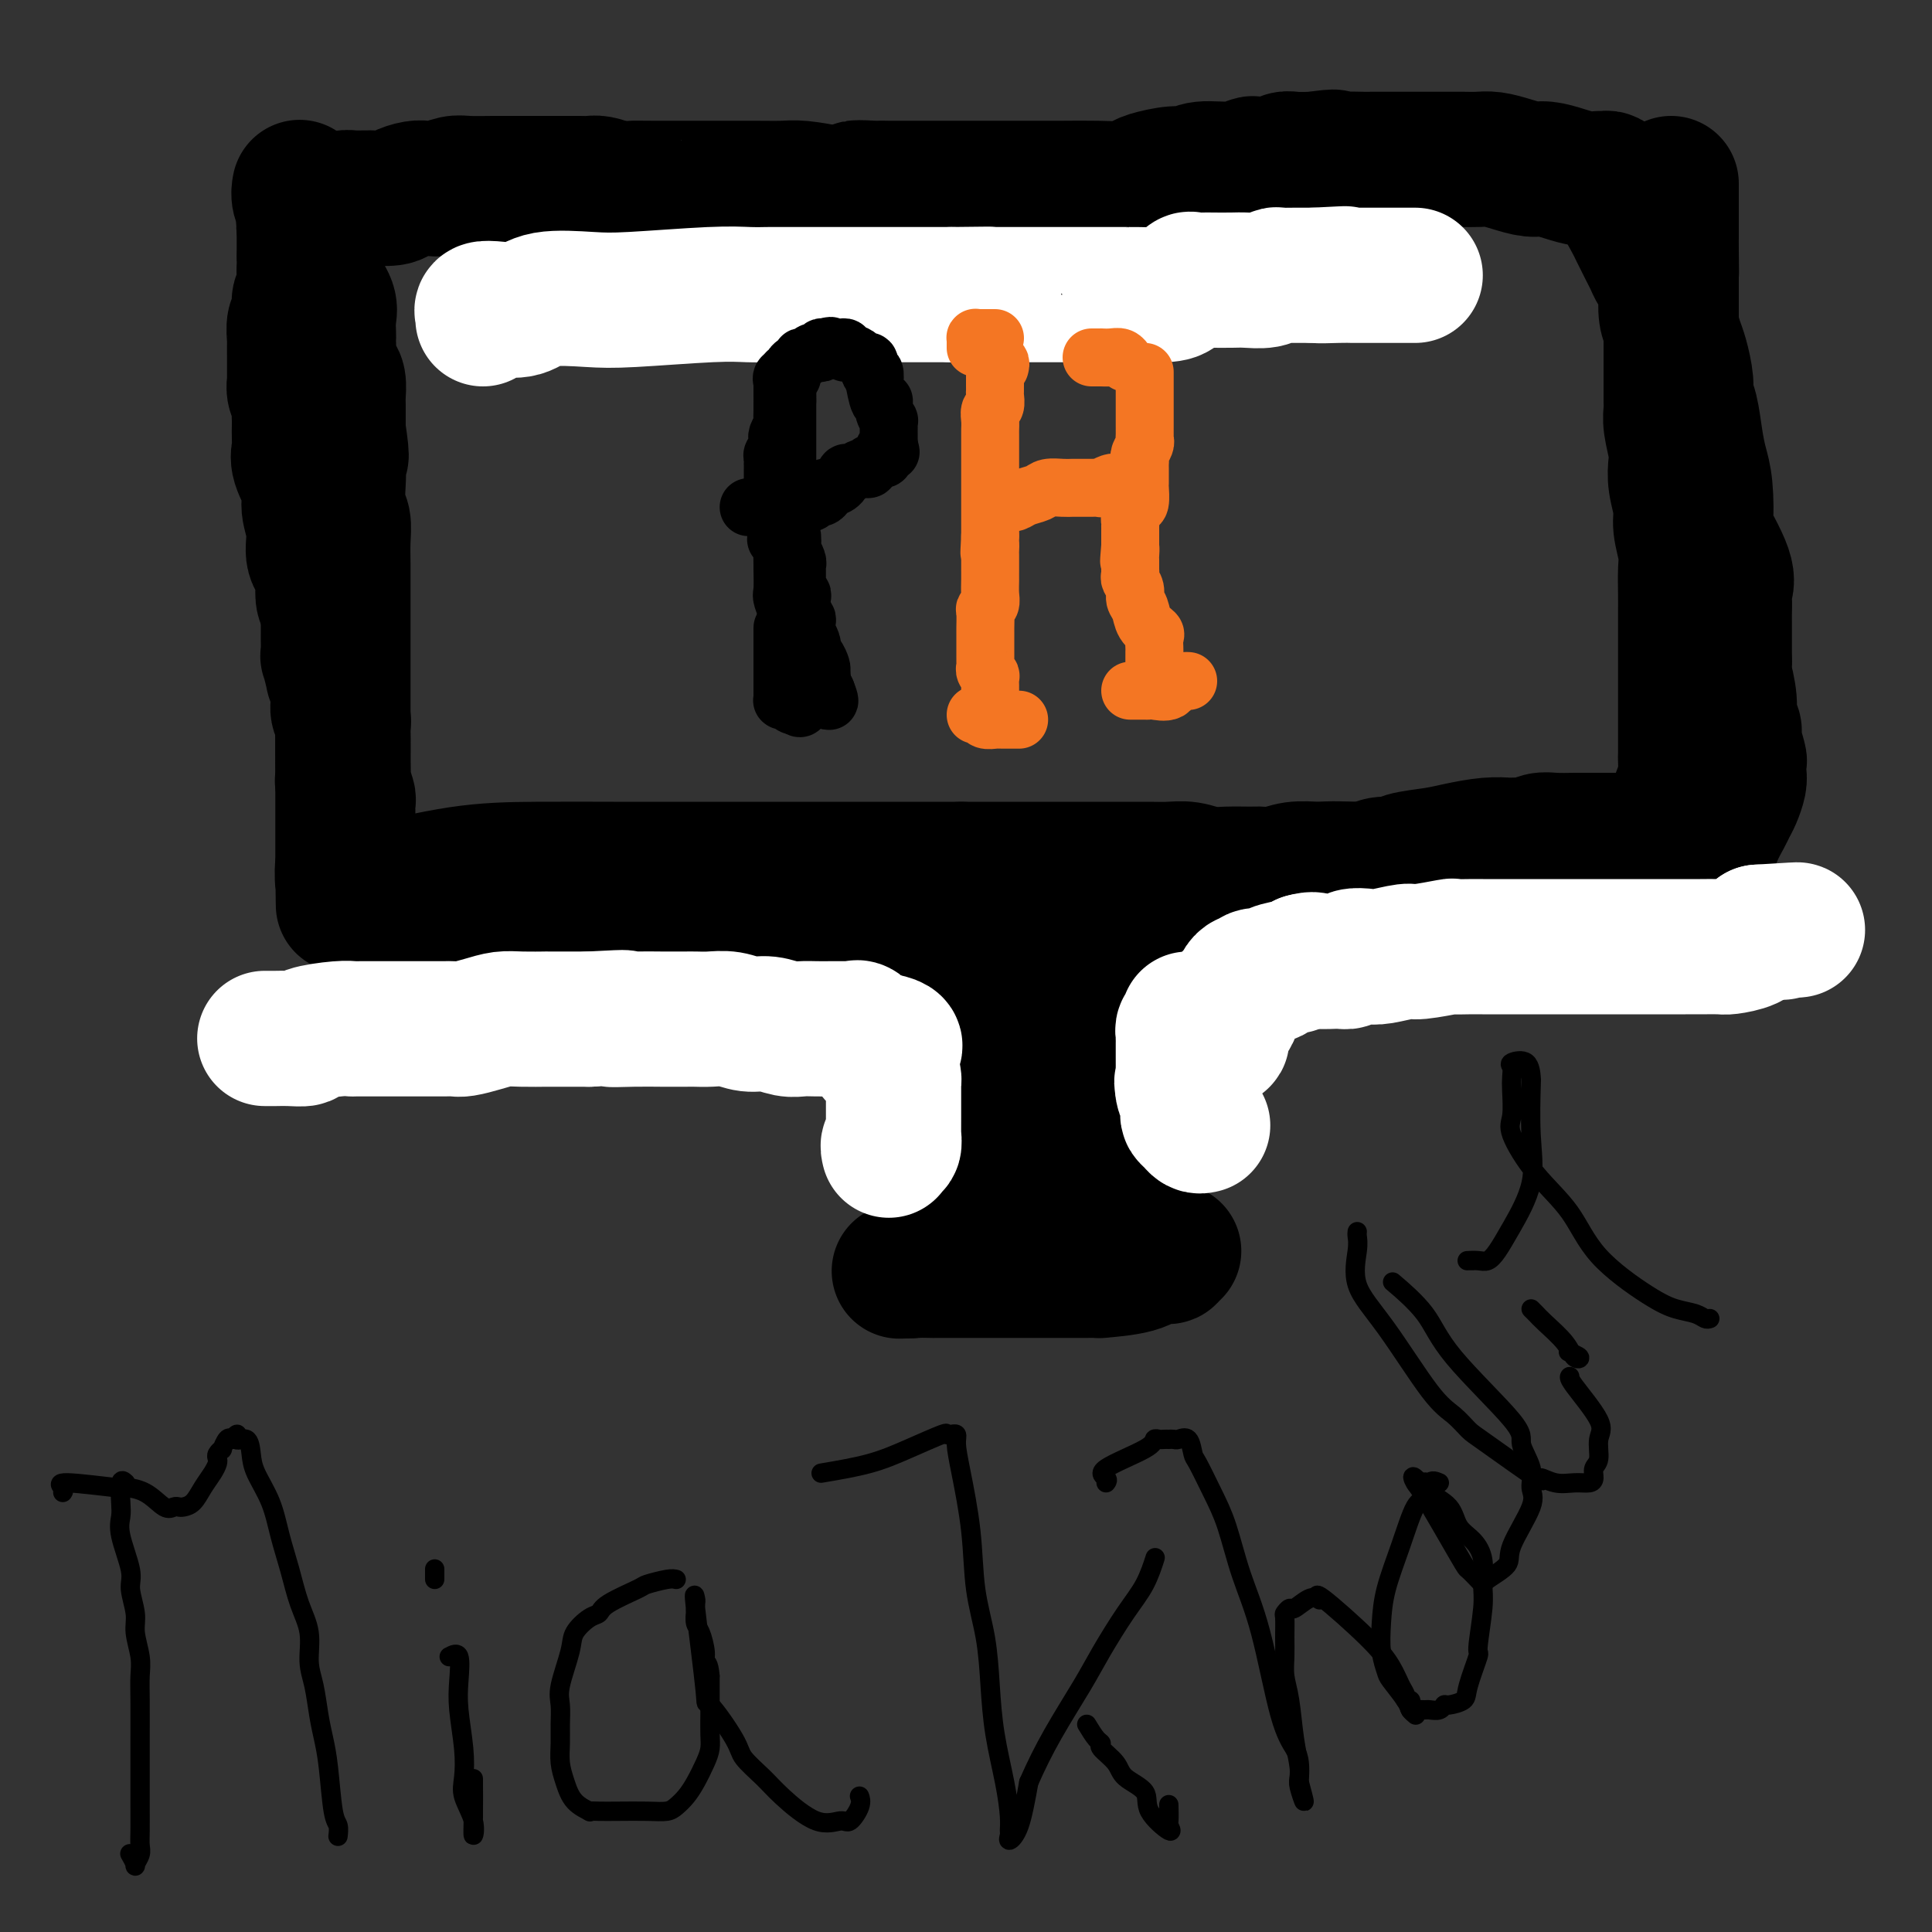 <svg viewBox='0 0 400 400' version='1.1' xmlns='http://www.w3.org/2000/svg' xmlns:xlink='http://www.w3.org/1999/xlink'><rect x="0" y="0" width="400" height="400" fill="#333333" stroke="none"/><g fill='none' stroke='#000000' stroke-width='28' stroke-linecap='round' stroke-linejoin='round'><path d='M62,39c0.030,-0.168 0.059,-0.336 0,0c-0.059,0.336 -0.208,1.175 0,2c0.208,0.825 0.773,1.637 1,2c0.227,0.363 0.117,0.276 0,1c-0.117,0.724 -0.240,2.258 0,3c0.240,0.742 0.842,0.691 1,1c0.158,0.309 -0.130,0.977 0,2c0.130,1.023 0.676,2.400 1,4c0.324,1.600 0.427,3.423 1,5c0.573,1.577 1.618,2.908 2,4c0.382,1.092 0.103,1.946 0,3c-0.103,1.054 -0.028,2.308 0,3c0.028,0.692 0.010,0.822 0,1c-0.010,0.178 -0.013,0.403 0,1c0.013,0.597 0.042,1.568 0,2c-0.042,0.432 -0.155,0.327 0,1c0.155,0.673 0.577,2.123 1,3c0.423,0.877 0.845,1.180 1,2c0.155,0.820 0.041,2.158 0,3c-0.041,0.842 -0.011,1.188 0,2c0.011,0.812 0.003,2.089 0,3c-0.003,0.911 -0.002,1.455 0,2'/><path d='M70,89c1.239,8.505 0.336,4.767 0,4c-0.336,-0.767 -0.104,1.438 0,3c0.104,1.562 0.080,2.483 0,4c-0.080,1.517 -0.218,3.631 0,5c0.218,1.369 0.790,1.995 1,3c0.210,1.005 0.056,2.391 0,4c-0.056,1.609 -0.015,3.440 0,5c0.015,1.560 0.004,2.848 0,4c-0.004,1.152 -0.001,2.169 0,4c0.001,1.831 0.000,4.478 0,6c-0.000,1.522 -0.000,1.920 0,3c0.000,1.080 0.000,2.843 0,4c-0.000,1.157 -0.000,1.707 0,3c0.000,1.293 0.000,3.329 0,5c-0.000,1.671 -0.000,2.976 0,4c0.000,1.024 0.000,1.767 0,3c-0.000,1.233 -0.000,2.956 0,4c0.000,1.044 0.000,1.407 0,2c-0.000,0.593 -0.000,1.415 0,2c0.000,0.585 0.000,0.933 0,1c-0.000,0.067 -0.000,-0.147 0,0c0.000,0.147 0.000,0.656 0,1c-0.000,0.344 -0.000,0.523 0,1c0.000,0.477 0.000,1.253 0,2c-0.000,0.747 -0.000,1.465 0,2c0.000,0.535 0.000,0.886 0,2c-0.000,1.114 -0.000,2.992 0,4c0.000,1.008 0.000,1.145 0,2c-0.000,0.855 0.000,2.427 0,4'/><path d='M71,180c0.171,14.178 0.098,4.123 0,1c-0.098,-3.123 -0.223,0.687 0,2c0.223,1.313 0.792,0.128 1,0c0.208,-0.128 0.056,0.800 0,1c-0.056,0.200 -0.015,-0.328 0,-1c0.015,-0.672 0.004,-1.489 0,-2c-0.004,-0.511 -0.001,-0.718 0,-1c0.001,-0.282 0.001,-0.641 0,-1'/><path d='M72,179c0.155,-0.964 0.041,-1.375 0,-2c-0.041,-0.625 -0.011,-1.463 0,-2c0.011,-0.537 0.003,-0.774 0,-1c-0.003,-0.226 -0.001,-0.441 0,-1c0.001,-0.559 -0.000,-1.464 0,-2c0.000,-0.536 0.001,-0.705 0,-1c-0.001,-0.295 -0.004,-0.717 0,-1c0.004,-0.283 0.015,-0.427 0,-1c-0.015,-0.573 -0.057,-1.576 0,-2c0.057,-0.424 0.211,-0.271 0,-1c-0.211,-0.729 -0.789,-2.341 -1,-3c-0.211,-0.659 -0.057,-0.365 0,-1c0.057,-0.635 0.015,-2.199 0,-3c-0.015,-0.801 -0.004,-0.839 0,-1c0.004,-0.161 0.001,-0.446 0,-1c-0.001,-0.554 0.001,-1.376 0,-2c-0.001,-0.624 -0.004,-1.048 0,-1c0.004,0.048 0.016,0.570 0,0c-0.016,-0.570 -0.061,-2.232 0,-3c0.061,-0.768 0.228,-0.643 0,-1c-0.228,-0.357 -0.849,-1.197 -1,-2c-0.151,-0.803 0.170,-1.568 0,-3c-0.170,-1.432 -0.830,-3.531 -1,-4c-0.170,-0.469 0.151,0.693 0,0c-0.151,-0.693 -0.772,-3.242 -1,-4c-0.228,-0.758 -0.061,0.273 0,0c0.061,-0.273 0.016,-1.852 0,-3c-0.016,-1.148 -0.004,-1.864 0,-2c0.004,-0.136 0.001,0.310 0,0c-0.001,-0.310 -0.000,-1.374 0,-2c0.000,-0.626 0.000,-0.813 0,-1'/><path d='M68,128c-0.634,-8.078 -0.220,-2.773 0,-1c0.220,1.773 0.247,0.012 0,-1c-0.247,-1.012 -0.769,-1.277 -1,-2c-0.231,-0.723 -0.171,-1.905 0,-3c0.171,-1.095 0.454,-2.104 0,-3c-0.454,-0.896 -1.646,-1.678 -2,-3c-0.354,-1.322 0.129,-3.184 0,-5c-0.129,-1.816 -0.872,-3.588 -1,-5c-0.128,-1.412 0.358,-2.466 0,-4c-0.358,-1.534 -1.560,-3.548 -2,-5c-0.440,-1.452 -0.118,-2.342 0,-3c0.118,-0.658 0.033,-1.082 0,-2c-0.033,-0.918 -0.013,-2.328 0,-3c0.013,-0.672 0.017,-0.604 0,-1c-0.017,-0.396 -0.057,-1.256 0,-2c0.057,-0.744 0.211,-1.373 0,-2c-0.211,-0.627 -0.789,-1.251 -1,-2c-0.211,-0.749 -0.057,-1.623 0,-2c0.057,-0.377 0.015,-0.256 0,-1c-0.015,-0.744 -0.005,-2.353 0,-3c0.005,-0.647 0.005,-0.332 0,-1c-0.005,-0.668 -0.017,-2.319 0,-3c0.017,-0.681 0.061,-0.391 0,-1c-0.061,-0.609 -0.227,-2.117 0,-3c0.227,-0.883 0.845,-1.140 1,-2c0.155,-0.860 -0.155,-2.325 0,-3c0.155,-0.675 0.773,-0.562 1,-1c0.227,-0.438 0.061,-1.427 0,-2c-0.061,-0.573 -0.016,-0.731 0,-1c0.016,-0.269 0.005,-0.648 0,-1c-0.005,-0.352 -0.002,-0.676 0,-1'/><path d='M63,56c0.155,-6.820 0.041,-3.869 0,-3c-0.041,0.869 -0.011,-0.344 0,-1c0.011,-0.656 0.003,-0.756 0,-1c-0.003,-0.244 -0.002,-0.633 0,-1c0.002,-0.367 0.005,-0.711 0,-1c-0.005,-0.289 -0.017,-0.522 0,-1c0.017,-0.478 0.064,-1.199 0,-2c-0.064,-0.801 -0.238,-1.681 0,-2c0.238,-0.319 0.889,-0.075 1,0c0.111,0.075 -0.316,-0.018 0,0c0.316,0.018 1.376,0.148 2,0c0.624,-0.148 0.812,-0.574 1,-1'/><path d='M67,43c0.692,-0.630 0.423,-0.705 1,-1c0.577,-0.295 1.999,-0.811 3,-1c1.001,-0.189 1.579,-0.051 2,0c0.421,0.051 0.683,0.013 1,0c0.317,-0.013 0.687,-0.003 1,0c0.313,0.003 0.568,-0.002 1,0c0.432,0.002 1.039,0.011 1,0c-0.039,-0.011 -0.725,-0.041 0,0c0.725,0.041 2.863,0.155 4,0c1.137,-0.155 1.275,-0.578 2,-1c0.725,-0.422 2.038,-0.844 3,-1c0.962,-0.156 1.574,-0.046 2,0c0.426,0.046 0.667,0.026 1,0c0.333,-0.026 0.757,-0.060 1,0c0.243,0.060 0.305,0.212 1,0c0.695,-0.212 2.023,-0.789 3,-1c0.977,-0.211 1.603,-0.057 3,0c1.397,0.057 3.565,0.015 5,0c1.435,-0.015 2.137,-0.004 3,0c0.863,0.004 1.889,0.001 3,0c1.111,-0.001 2.309,-0.000 3,0c0.691,0.000 0.874,0.000 1,0c0.126,-0.000 0.194,0.000 1,0c0.806,-0.000 2.351,-0.001 3,0c0.649,0.001 0.403,0.003 1,0c0.597,-0.003 2.036,-0.011 3,0c0.964,0.011 1.452,0.041 2,0c0.548,-0.041 1.157,-0.155 2,0c0.843,0.155 1.922,0.577 3,1'/><path d='M127,39c5.869,0.155 4.042,0.041 4,0c-0.042,-0.041 1.700,-0.011 4,0c2.300,0.011 5.158,0.002 7,0c1.842,-0.002 2.667,0.002 5,0c2.333,-0.002 6.174,-0.012 9,0c2.826,0.012 4.638,0.044 6,0c1.362,-0.044 2.276,-0.166 4,0c1.724,0.166 4.259,0.619 6,1c1.741,0.381 2.687,0.691 4,1c1.313,0.309 2.994,0.619 4,1c1.006,0.381 1.339,0.834 2,1c0.661,0.166 1.651,0.043 2,0c0.349,-0.043 0.056,-0.008 0,0c-0.056,0.008 0.127,-0.012 1,0c0.873,0.012 2.438,0.055 3,0c0.562,-0.055 0.120,-0.208 1,0c0.880,0.208 3.082,0.775 4,1c0.918,0.225 0.551,0.106 2,0c1.449,-0.106 4.715,-0.200 7,0c2.285,0.200 3.590,0.695 5,1c1.410,0.305 2.924,0.422 5,1c2.076,0.578 4.715,1.619 6,2c1.285,0.381 1.218,0.102 2,0c0.782,-0.102 2.414,-0.027 4,0c1.586,0.027 3.126,0.007 4,0c0.874,-0.007 1.083,-0.002 2,0c0.917,0.002 2.541,0.001 4,0c1.459,-0.001 2.752,-0.000 4,0c1.248,0.000 2.451,0.000 4,0c1.549,-0.000 3.442,-0.000 5,0c1.558,0.000 2.779,0.000 4,0'/><path d='M251,48c5.719,0.000 3.515,0.000 3,0c-0.515,-0.000 0.659,-0.000 1,0c0.341,0.000 -0.150,0.000 0,0c0.150,-0.000 0.943,-0.000 1,0c0.057,0.000 -0.622,0.000 -1,0c-0.378,-0.000 -0.456,-0.001 -1,0c-0.544,0.001 -1.554,0.002 -3,0c-1.446,-0.002 -3.329,-0.007 -5,0c-1.671,0.007 -3.132,0.027 -4,0c-0.868,-0.027 -1.144,-0.102 -2,0c-0.856,0.102 -2.291,0.381 -5,0c-2.709,-0.381 -6.690,-1.423 -9,-2c-2.310,-0.577 -2.949,-0.690 -4,-1c-1.051,-0.310 -2.514,-0.819 -4,-1c-1.486,-0.181 -2.995,-0.034 -4,0c-1.005,0.034 -1.507,-0.044 -2,0c-0.493,0.044 -0.976,0.209 -2,0c-1.024,-0.209 -2.590,-0.791 -4,-1c-1.410,-0.209 -2.663,-0.045 -4,0c-1.337,0.045 -2.756,-0.030 -4,0c-1.244,0.030 -2.311,0.166 -3,0c-0.689,-0.166 -0.999,-0.632 -2,-1c-1.001,-0.368 -2.693,-0.638 -4,-1c-1.307,-0.362 -2.231,-0.818 -3,-1c-0.769,-0.182 -1.385,-0.091 -2,0'/><path d='M184,40c-11.531,-1.464 -5.359,-1.124 -3,-1c2.359,0.124 0.906,0.033 1,0c0.094,-0.033 1.734,-0.009 2,0c0.266,0.009 -0.844,0.002 0,0c0.844,-0.002 3.641,-0.001 6,0c2.359,0.001 4.282,-0.000 7,0c2.718,0.000 6.233,0.001 9,0c2.767,-0.001 4.787,-0.003 7,0c2.213,0.003 4.621,0.012 7,0c2.379,-0.012 4.731,-0.046 7,0c2.269,0.046 4.456,0.171 6,0c1.544,-0.171 2.444,-0.638 3,-1c0.556,-0.362 0.766,-0.618 2,-1c1.234,-0.382 3.490,-0.891 5,-1c1.510,-0.109 2.272,0.181 3,0c0.728,-0.181 1.421,-0.833 3,-1c1.579,-0.167 4.043,0.153 6,0c1.957,-0.153 3.406,-0.777 4,-1c0.594,-0.223 0.332,-0.046 1,0c0.668,0.046 2.268,-0.040 3,0c0.732,0.040 0.598,0.207 1,0c0.402,-0.207 1.339,-0.786 2,-1c0.661,-0.214 1.046,-0.061 2,0c0.954,0.061 2.477,0.031 4,0'/><path d='M272,33c6.589,-0.928 3.561,-0.249 3,0c-0.561,0.249 1.345,0.067 3,0c1.655,-0.067 3.058,-0.018 4,0c0.942,0.018 1.423,0.005 2,0c0.577,-0.005 1.249,-0.001 2,0c0.751,0.001 1.580,0.000 2,0c0.420,-0.000 0.431,-0.000 1,0c0.569,0.000 1.695,0.000 2,0c0.305,-0.000 -0.210,-0.000 0,0c0.210,0.000 1.144,0.000 2,0c0.856,-0.000 1.632,-0.000 2,0c0.368,0.000 0.328,0.000 1,0c0.672,-0.000 2.055,-0.001 3,0c0.945,0.001 1.452,0.003 2,0c0.548,-0.003 1.137,-0.011 2,0c0.863,0.011 2.001,0.041 3,0c0.999,-0.041 1.859,-0.152 3,0c1.141,0.152 2.563,0.566 4,1c1.437,0.434 2.890,0.887 4,1c1.110,0.113 1.876,-0.113 3,0c1.124,0.113 2.605,0.566 4,1c1.395,0.434 2.702,0.847 4,1c1.298,0.153 2.585,0.044 3,0c0.415,-0.044 -0.043,-0.022 0,0c0.043,0.022 0.589,0.044 1,0c0.411,-0.044 0.689,-0.156 1,0c0.311,0.156 0.656,0.578 1,1'/><path d='M334,38c3.853,0.955 0.987,0.844 0,1c-0.987,0.156 -0.093,0.580 1,2c1.093,1.420 2.387,3.838 3,5c0.613,1.162 0.545,1.070 1,2c0.455,0.930 1.432,2.883 2,4c0.568,1.117 0.727,1.400 1,2c0.273,0.600 0.661,1.518 1,2c0.339,0.482 0.630,0.526 1,1c0.370,0.474 0.820,1.376 1,2c0.180,0.624 0.089,0.969 0,2c-0.089,1.031 -0.178,2.748 0,4c0.178,1.252 0.621,2.040 1,3c0.379,0.960 0.693,2.092 1,3c0.307,0.908 0.607,1.593 1,3c0.393,1.407 0.879,3.538 1,5c0.121,1.462 -0.122,2.256 0,3c0.122,0.744 0.608,1.437 1,3c0.392,1.563 0.689,3.995 1,6c0.311,2.005 0.634,3.583 1,5c0.366,1.417 0.774,2.673 1,5c0.226,2.327 0.271,5.725 0,7c-0.271,1.275 -0.857,0.429 0,2c0.857,1.571 3.158,5.561 4,8c0.842,2.439 0.226,3.326 0,4c-0.226,0.674 -0.060,1.134 0,2c0.060,0.866 0.016,2.136 0,3c-0.016,0.864 -0.004,1.320 0,2c0.004,0.680 0.001,1.584 0,2c-0.001,0.416 -0.000,0.343 0,1c0.000,0.657 0.000,2.045 0,3c-0.000,0.955 -0.000,1.478 0,2'/><path d='M357,137c-0.065,3.373 -0.229,2.305 0,3c0.229,0.695 0.850,3.153 1,5c0.150,1.847 -0.170,3.082 0,4c0.170,0.918 0.830,1.520 1,2c0.170,0.480 -0.150,0.837 0,2c0.150,1.163 0.769,3.130 1,4c0.231,0.870 0.073,0.642 0,1c-0.073,0.358 -0.060,1.302 0,2c0.060,0.698 0.168,1.150 0,2c-0.168,0.850 -0.612,2.099 -1,3c-0.388,0.901 -0.721,1.455 -1,2c-0.279,0.545 -0.506,1.081 -1,2c-0.494,0.919 -1.256,2.221 -2,4c-0.744,1.779 -1.470,4.034 -2,5c-0.530,0.966 -0.864,0.641 -1,1c-0.136,0.359 -0.073,1.401 0,2c0.073,0.599 0.156,0.754 0,1c-0.156,0.246 -0.549,0.583 -1,1c-0.451,0.417 -0.958,0.916 -1,1c-0.042,0.084 0.381,-0.245 0,-1c-0.381,-0.755 -1.566,-1.934 -2,-3c-0.434,-1.066 -0.116,-2.018 0,-3c0.116,-0.982 0.031,-1.995 0,-3c-0.031,-1.005 -0.009,-2.001 0,-3c0.009,-0.999 0.004,-1.999 0,-3'/><path d='M348,168c-0.370,-3.242 -0.295,-3.348 0,-4c0.295,-0.652 0.811,-1.852 1,-3c0.189,-1.148 0.051,-2.245 0,-3c-0.051,-0.755 -0.014,-1.168 0,-2c0.014,-0.832 0.004,-2.082 0,-3c-0.004,-0.918 -0.001,-1.502 0,-2c0.001,-0.498 0.000,-0.909 0,-2c-0.000,-1.091 -0.000,-2.861 0,-4c0.000,-1.139 -0.000,-1.648 0,-3c0.000,-1.352 0.000,-3.546 0,-5c-0.000,-1.454 -0.000,-2.167 0,-3c0.000,-0.833 0.001,-1.785 0,-3c-0.001,-1.215 -0.004,-2.691 0,-4c0.004,-1.309 0.016,-2.449 0,-4c-0.016,-1.551 -0.061,-3.513 0,-5c0.061,-1.487 0.226,-2.499 0,-4c-0.226,-1.501 -0.844,-3.491 -1,-5c-0.156,-1.509 0.151,-2.536 0,-4c-0.151,-1.464 -0.758,-3.365 -1,-5c-0.242,-1.635 -0.117,-3.003 0,-4c0.117,-0.997 0.228,-1.624 0,-3c-0.228,-1.376 -0.793,-3.500 -1,-5c-0.207,-1.500 -0.055,-2.377 0,-3c0.055,-0.623 0.015,-0.994 0,-2c-0.015,-1.006 -0.004,-2.648 0,-4c0.004,-1.352 0.001,-2.416 0,-4c-0.001,-1.584 -0.000,-3.690 0,-5c0.000,-1.310 0.000,-1.825 0,-3c-0.000,-1.175 -0.000,-3.009 0,-4c0.000,-0.991 0.000,-1.140 0,-2c-0.000,-0.860 -0.000,-2.430 0,-4'/><path d='M346,57c-0.309,-17.489 -0.083,-5.711 0,-2c0.083,3.711 0.022,-0.645 0,-3c-0.022,-2.355 -0.006,-2.709 0,-3c0.006,-0.291 0.002,-0.519 0,-1c-0.002,-0.481 -0.000,-1.214 0,-2c0.000,-0.786 0.000,-1.626 0,-2c-0.000,-0.374 -0.000,-0.283 0,-1c0.000,-0.717 0.000,-2.244 0,-3c-0.000,-0.756 -0.000,-0.742 0,-1c0.000,-0.258 0.000,-0.788 0,-1c-0.000,-0.212 -0.000,-0.106 0,0'/><path d='M81,197c0.241,-0.064 0.481,-0.128 1,0c0.519,0.128 1.316,0.448 2,0c0.684,-0.448 1.255,-1.664 2,-2c0.745,-0.336 1.663,0.207 5,0c3.337,-0.207 9.092,-1.166 13,-2c3.908,-0.834 5.968,-1.544 9,-2c3.032,-0.456 7.035,-0.658 11,-1c3.965,-0.342 7.891,-0.824 11,-1c3.109,-0.176 5.401,-0.046 7,0c1.599,0.046 2.506,0.008 4,0c1.494,-0.008 3.574,0.013 5,0c1.426,-0.013 2.199,-0.060 3,0c0.801,0.060 1.631,0.226 3,0c1.369,-0.226 3.276,-0.845 6,-1c2.724,-0.155 6.265,0.155 8,0c1.735,-0.155 1.665,-0.773 5,-1c3.335,-0.227 10.076,-0.061 14,0c3.924,0.061 5.030,0.017 7,0c1.970,-0.017 4.805,-0.006 7,0c2.195,0.006 3.749,0.008 5,0c1.251,-0.008 2.200,-0.027 4,0c1.800,0.027 4.452,0.100 6,0c1.548,-0.100 1.994,-0.373 4,-1c2.006,-0.627 5.573,-1.608 9,-2c3.427,-0.392 6.713,-0.196 10,0'/><path d='M242,184c18.929,-0.973 12.751,-0.906 13,-1c0.249,-0.094 6.925,-0.350 11,-1c4.075,-0.650 5.550,-1.694 8,-2c2.450,-0.306 5.877,0.125 8,0c2.123,-0.125 2.943,-0.807 4,-1c1.057,-0.193 2.351,0.102 3,0c0.649,-0.102 0.654,-0.602 2,-1c1.346,-0.398 4.032,-0.695 6,-1c1.968,-0.305 3.218,-0.618 5,-1c1.782,-0.382 4.098,-0.833 6,-1c1.902,-0.167 3.391,-0.048 4,0c0.609,0.048 0.339,0.027 1,0c0.661,-0.027 2.254,-0.060 3,0c0.746,0.060 0.647,0.212 1,0c0.353,-0.212 1.159,-0.789 2,-1c0.841,-0.211 1.717,-0.057 3,0c1.283,0.057 2.971,0.015 4,0c1.029,-0.015 1.398,-0.004 2,0c0.602,0.004 1.437,0.001 2,0c0.563,-0.001 0.852,-0.000 1,0c0.148,0.000 0.153,0.000 1,0c0.847,-0.000 2.536,-0.000 3,0c0.464,0.000 -0.298,0.000 0,0c0.298,-0.000 1.657,-0.000 2,0c0.343,0.000 -0.328,0.000 -1,0'/><path d='M336,174c14.262,-1.325 2.917,0.362 -2,1c-4.917,0.638 -3.406,0.226 -3,0c0.406,-0.226 -0.294,-0.267 -1,0c-0.706,0.267 -1.419,0.843 -2,1c-0.581,0.157 -1.030,-0.103 -2,0c-0.970,0.103 -2.462,0.571 -4,1c-1.538,0.429 -3.121,0.819 -4,1c-0.879,0.181 -1.054,0.154 -2,0c-0.946,-0.154 -2.662,-0.433 -4,0c-1.338,0.433 -2.298,1.580 -3,2c-0.702,0.420 -1.147,0.112 -2,0c-0.853,-0.112 -2.113,-0.030 -4,0c-1.887,0.030 -4.401,0.008 -6,0c-1.599,-0.008 -2.283,-0.003 -4,0c-1.717,0.003 -4.469,0.005 -7,0c-2.531,-0.005 -4.843,-0.015 -7,0c-2.157,0.015 -4.161,0.057 -6,0c-1.839,-0.057 -3.514,-0.212 -5,0c-1.486,0.212 -2.785,0.790 -4,1c-1.215,0.210 -2.348,0.053 -3,0c-0.652,-0.053 -0.824,0.000 -2,0c-1.176,-0.000 -3.356,-0.053 -5,0c-1.644,0.053 -2.752,0.210 -4,0c-1.248,-0.210 -2.636,-0.788 -4,-1c-1.364,-0.212 -2.702,-0.057 -4,0c-1.298,0.057 -2.555,0.015 -4,0c-1.445,-0.015 -3.078,-0.004 -6,0c-2.922,0.004 -7.133,0.001 -11,0c-3.867,-0.001 -7.391,-0.000 -11,0c-3.609,0.000 -7.305,0.000 -11,0'/><path d='M199,180c-18.071,-0.000 -8.249,-0.000 -7,0c1.249,0.000 -6.075,0.000 -10,0c-3.925,-0.000 -4.450,-0.000 -5,0c-0.550,0.000 -1.124,0.000 -5,0c-3.876,-0.000 -11.055,-0.000 -17,0c-5.945,0.000 -10.657,0.001 -14,0c-3.343,-0.001 -5.318,-0.003 -7,0c-1.682,0.003 -3.070,0.010 -7,0c-3.930,-0.010 -10.403,-0.037 -16,0c-5.597,0.037 -10.317,0.140 -16,1c-5.683,0.860 -12.327,2.478 -15,3c-2.673,0.522 -1.373,-0.052 -1,0c0.373,0.052 -0.179,0.729 0,1c0.179,0.271 1.090,0.135 2,0'/><path d='M81,185c-3.996,0.771 1.014,0.200 4,0c2.986,-0.200 3.948,-0.029 6,0c2.052,0.029 5.195,-0.083 8,0c2.805,0.083 5.271,0.362 8,1c2.729,0.638 5.721,1.635 9,2c3.279,0.365 6.847,0.098 10,0c3.153,-0.098 5.893,-0.026 9,0c3.107,0.026 6.580,0.007 9,0c2.420,-0.007 3.786,-0.003 5,0c1.214,0.003 2.275,0.005 3,0c0.725,-0.005 1.113,-0.015 2,0c0.887,0.015 2.274,0.057 3,0c0.726,-0.057 0.792,-0.211 2,0c1.208,0.211 3.557,0.789 5,1c1.443,0.211 1.979,0.057 3,0c1.021,-0.057 2.528,-0.015 4,0c1.472,0.015 2.910,0.004 4,0c1.090,-0.004 1.831,-0.001 3,0c1.169,0.001 2.766,0.000 4,0c1.234,-0.000 2.104,-0.000 3,0c0.896,0.000 1.816,0.000 3,0c1.184,-0.000 2.631,-0.000 4,0c1.369,0.000 2.659,0.000 4,0c1.341,-0.000 2.733,-0.000 4,0c1.267,0.000 2.410,0.000 4,0c1.590,-0.000 3.627,-0.000 5,0c1.373,0.000 2.083,0.000 4,0c1.917,-0.000 5.039,-0.000 7,0c1.961,0.000 2.759,0.000 4,0c1.241,-0.000 2.926,-0.000 5,0c2.074,0.000 4.537,0.000 7,0'/><path d='M236,189c25.063,0.441 10.220,-0.455 6,-1c-4.220,-0.545 2.181,-0.738 5,-1c2.819,-0.262 2.055,-0.592 3,-1c0.945,-0.408 3.601,-0.894 5,-1c1.399,-0.106 1.543,0.168 3,0c1.457,-0.168 4.228,-0.777 6,-1c1.772,-0.223 2.544,-0.060 4,0c1.456,0.060 3.597,0.016 5,0c1.403,-0.016 2.070,-0.004 3,0c0.930,0.004 2.125,0.001 3,0c0.875,-0.001 1.430,-0.000 2,0c0.570,0.000 1.156,0.000 2,0c0.844,-0.000 1.947,-0.000 3,0c1.053,0.000 2.056,0.000 3,0c0.944,-0.000 1.831,-0.000 3,0c1.169,0.000 2.622,0.000 4,0c1.378,-0.000 2.682,-0.000 4,0c1.318,0.000 2.652,0.000 4,0c1.348,-0.000 2.711,-0.000 4,0c1.289,0.000 2.502,0.000 4,0c1.498,-0.000 3.279,-0.000 4,0c0.721,0.000 0.382,0.000 1,0c0.618,-0.000 2.193,-0.000 3,0c0.807,0.000 0.846,0.001 1,0c0.154,-0.001 0.422,-0.004 1,0c0.578,0.004 1.467,0.015 2,0c0.533,-0.015 0.710,-0.056 1,0c0.290,0.056 0.694,0.207 1,0c0.306,-0.207 0.516,-0.774 1,-1c0.484,-0.226 1.242,-0.113 2,0'/><path d='M329,183c10.833,-0.167 5.417,-0.083 0,0'/><path d='M211,204c-0.483,-0.060 -0.965,-0.121 -1,0c-0.035,0.121 0.379,0.422 0,1c-0.379,0.578 -1.550,1.433 -2,3c-0.450,1.567 -0.177,3.844 0,5c0.177,1.156 0.259,1.189 0,3c-0.259,1.811 -0.858,5.400 -1,7c-0.142,1.600 0.173,1.213 0,2c-0.173,0.787 -0.833,2.750 -1,4c-0.167,1.250 0.158,1.788 0,3c-0.158,1.212 -0.799,3.099 -1,4c-0.201,0.901 0.037,0.815 0,2c-0.037,1.185 -0.350,3.640 -1,5c-0.650,1.360 -1.638,1.624 -2,2c-0.362,0.376 -0.097,0.865 0,2c0.097,1.135 0.026,2.917 0,4c-0.026,1.083 -0.008,1.468 0,2c0.008,0.532 0.005,1.213 0,1c-0.005,-0.213 -0.014,-1.320 0,-2c0.014,-0.680 0.050,-0.934 0,-1c-0.050,-0.066 -0.186,0.056 0,-1c0.186,-1.056 0.694,-3.291 1,-5c0.306,-1.709 0.411,-2.894 1,-5c0.589,-2.106 1.660,-5.133 2,-7c0.340,-1.867 -0.053,-2.572 0,-3c0.053,-0.428 0.553,-0.577 1,-1c0.447,-0.423 0.842,-1.121 1,-2c0.158,-0.879 0.079,-1.940 0,-3'/><path d='M208,224c0.868,-4.938 0.036,-2.282 0,-2c-0.036,0.282 0.722,-1.811 1,-3c0.278,-1.189 0.074,-1.474 0,-2c-0.074,-0.526 -0.019,-1.293 0,-2c0.019,-0.707 0.002,-1.354 0,-2c-0.002,-0.646 0.011,-1.293 0,-2c-0.011,-0.707 -0.047,-1.475 0,-2c0.047,-0.525 0.177,-0.806 0,-1c-0.177,-0.194 -0.660,-0.302 -1,0c-0.340,0.302 -0.536,1.015 -1,3c-0.464,1.985 -1.196,5.241 -2,9c-0.804,3.759 -1.679,8.019 -2,10c-0.321,1.981 -0.086,1.682 0,3c0.086,1.318 0.024,4.251 0,6c-0.024,1.749 -0.010,2.313 0,3c0.010,0.687 0.017,1.498 0,2c-0.017,0.502 -0.056,0.695 0,1c0.056,0.305 0.207,0.724 0,1c-0.207,0.276 -0.774,0.411 -1,0c-0.226,-0.411 -0.112,-1.368 0,-2c0.112,-0.632 0.223,-0.939 0,-3c-0.223,-2.061 -0.778,-5.874 -1,-9c-0.222,-3.126 -0.111,-5.563 0,-8'/><path d='M201,224c-0.702,-4.193 -1.456,-4.175 -2,-5c-0.544,-0.825 -0.878,-2.493 -1,-4c-0.122,-1.507 -0.032,-2.852 0,-4c0.032,-1.148 0.007,-2.098 0,-3c-0.007,-0.902 0.003,-1.755 0,-2c-0.003,-0.245 -0.019,0.120 0,0c0.019,-0.120 0.075,-0.725 0,0c-0.075,0.725 -0.279,2.778 0,4c0.279,1.222 1.042,1.611 2,4c0.958,2.389 2.112,6.777 3,10c0.888,3.223 1.510,5.281 2,7c0.490,1.719 0.849,3.101 1,4c0.151,0.899 0.093,1.316 0,2c-0.093,0.684 -0.223,1.634 0,2c0.223,0.366 0.799,0.149 1,0c0.201,-0.149 0.029,-0.229 0,-1c-0.029,-0.771 0.087,-2.234 0,-3c-0.087,-0.766 -0.377,-0.834 0,-2c0.377,-1.166 1.422,-3.428 2,-6c0.578,-2.572 0.691,-5.452 1,-8c0.309,-2.548 0.814,-4.763 1,-6c0.186,-1.237 0.053,-1.496 0,-2c-0.053,-0.504 -0.027,-1.252 0,-2'/><path d='M211,209c0.672,-4.641 -0.149,-1.245 0,0c0.149,1.245 1.268,0.337 2,0c0.732,-0.337 1.079,-0.104 2,0c0.921,0.104 2.418,0.080 4,0c1.582,-0.080 3.251,-0.215 4,0c0.749,0.215 0.579,0.779 1,1c0.421,0.221 1.433,0.100 2,0c0.567,-0.100 0.688,-0.180 1,0c0.312,0.180 0.816,0.621 1,1c0.184,0.379 0.049,0.696 0,1c-0.049,0.304 -0.013,0.595 0,1c0.013,0.405 0.004,0.924 0,2c-0.004,1.076 -0.001,2.709 0,4c0.001,1.291 0.000,2.241 0,3c-0.000,0.759 -0.000,1.328 0,2c0.000,0.672 0.000,1.448 0,2c-0.000,0.552 -0.000,0.879 0,2c0.000,1.121 0.000,3.034 0,4c-0.000,0.966 -0.000,0.983 0,1'/><path d='M228,233c0.000,4.087 0.000,3.806 0,4c-0.000,0.194 -0.000,0.863 0,2c0.000,1.137 0.000,2.741 0,4c-0.000,1.259 -0.000,2.171 0,3c0.000,0.829 0.001,1.575 0,3c-0.001,1.425 -0.006,3.531 0,5c0.006,1.469 0.021,2.303 0,3c-0.021,0.697 -0.077,1.259 0,2c0.077,0.741 0.289,1.663 0,2c-0.289,0.337 -1.079,0.090 -2,0c-0.921,-0.090 -1.975,-0.024 -3,0c-1.025,0.024 -2.022,0.007 -4,0c-1.978,-0.007 -4.939,-0.002 -7,0c-2.061,0.002 -3.224,0.001 -5,0c-1.776,-0.001 -4.166,-0.001 -6,0c-1.834,0.001 -3.110,0.003 -4,0c-0.890,-0.003 -1.392,-0.011 -2,0c-0.608,0.011 -1.323,0.042 -2,0c-0.677,-0.042 -1.315,-0.155 -2,0c-0.685,0.155 -1.415,0.580 -2,1c-0.585,0.420 -1.024,0.834 -1,1c0.024,0.166 0.512,0.083 1,0'/><path d='M189,263c-5.894,0.309 -1.130,0.083 1,0c2.130,-0.083 1.624,-0.022 2,0c0.376,0.022 1.633,0.006 3,0c1.367,-0.006 2.845,-0.002 4,0c1.155,0.002 1.987,0.000 3,0c1.013,-0.000 2.207,-0.000 4,0c1.793,0.000 4.186,0.000 5,0c0.814,-0.000 0.048,-0.000 0,0c-0.048,0.000 0.621,0.000 1,0c0.379,-0.000 0.468,-0.000 1,0c0.532,0.000 1.507,-0.000 2,0c0.493,0.000 0.503,0.000 1,0c0.497,-0.000 1.482,-0.000 2,0c0.518,0.000 0.570,0.000 1,0c0.430,-0.000 1.238,-0.000 2,0c0.762,0.000 1.476,0.001 2,0c0.524,-0.001 0.857,-0.002 1,0c0.143,0.002 0.097,0.007 1,0c0.903,-0.007 2.756,-0.027 3,0c0.244,0.027 -1.122,0.099 0,0c1.122,-0.099 4.730,-0.370 7,-1c2.270,-0.630 3.200,-1.619 4,-2c0.800,-0.381 1.468,-0.155 2,0c0.532,0.155 0.926,0.237 1,0c0.074,-0.237 -0.172,-0.795 0,-1c0.172,-0.205 0.764,-0.059 1,0c0.236,0.059 0.118,0.029 0,0'/></g>
<g fill='none' stroke='#FFFFFF' stroke-width='28' stroke-linecap='round' stroke-linejoin='round'><path d='M100,66c0.057,-0.314 0.114,-0.627 0,-1c-0.114,-0.373 -0.398,-0.804 0,-1c0.398,-0.196 1.478,-0.157 3,0c1.522,0.157 3.487,0.430 5,0c1.513,-0.430 2.574,-1.565 5,-2c2.426,-0.435 6.216,-0.169 9,0c2.784,0.169 4.562,0.241 9,0c4.438,-0.241 11.537,-0.797 16,-1c4.463,-0.203 6.291,-0.054 8,0c1.709,0.054 3.301,0.015 4,0c0.699,-0.015 0.507,-0.004 1,0c0.493,0.004 1.673,0.001 2,0c0.327,-0.001 -0.199,-0.000 0,0c0.199,0.000 1.122,0.000 2,0c0.878,-0.000 1.710,-0.000 3,0c1.290,0.000 3.037,0.000 4,0c0.963,-0.000 1.142,-0.000 2,0c0.858,0.000 2.394,0.000 3,0c0.606,-0.000 0.283,-0.000 1,0c0.717,0.000 2.476,0.000 3,0c0.524,-0.000 -0.185,-0.000 0,0c0.185,0.000 1.264,0.000 2,0c0.736,-0.000 1.128,-0.000 2,0c0.872,0.000 2.225,0.000 3,0c0.775,-0.000 0.970,-0.000 2,0c1.030,0.000 2.893,0.000 4,0c1.107,-0.000 1.459,-0.000 2,0c0.541,0.000 1.270,0.000 2,0'/><path d='M197,61c13.658,-0.155 5.803,-0.041 4,0c-1.803,0.041 2.446,0.011 4,0c1.554,-0.011 0.413,-0.003 1,0c0.587,0.003 2.904,0.001 4,0c1.096,-0.001 0.973,-0.000 1,0c0.027,0.000 0.203,0.000 1,0c0.797,-0.000 2.214,-0.000 3,0c0.786,0.000 0.942,0.000 2,0c1.058,-0.000 3.020,0.000 4,0c0.980,-0.000 0.980,-0.000 2,0c1.020,0.000 3.059,0.000 4,0c0.941,-0.000 0.783,-0.000 1,0c0.217,0.000 0.810,0.001 1,0c0.190,-0.001 -0.024,-0.002 1,0c1.024,0.002 3.287,0.007 4,0c0.713,-0.007 -0.122,-0.026 1,0c1.122,0.026 4.202,0.098 6,0c1.798,-0.098 2.314,-0.366 3,-1c0.686,-0.634 1.542,-1.634 2,-2c0.458,-0.366 0.519,-0.098 1,0c0.481,0.098 1.382,0.027 2,0c0.618,-0.027 0.954,-0.011 2,0c1.046,0.011 2.804,0.017 4,0c1.196,-0.017 1.830,-0.057 3,0c1.170,0.057 2.876,0.211 4,0c1.124,-0.211 1.666,-0.789 2,-1c0.334,-0.211 0.460,-0.057 1,0c0.540,0.057 1.495,0.015 2,0c0.505,-0.015 0.559,-0.004 1,0c0.441,0.004 1.269,0.001 2,0c0.731,-0.001 1.366,-0.001 2,0'/><path d='M272,57c11.918,-0.619 4.213,-0.166 2,0c-2.213,0.166 1.064,0.044 3,0c1.936,-0.044 2.529,-0.012 3,0c0.471,0.012 0.819,0.003 2,0c1.181,-0.003 3.195,-0.001 4,0c0.805,0.001 0.402,0.000 1,0c0.598,-0.000 2.199,-0.000 3,0c0.801,0.000 0.802,0.000 1,0c0.198,-0.000 0.592,-0.000 1,0c0.408,0.000 0.831,0.000 1,0c0.169,-0.000 0.085,-0.000 0,0'/><path d='M251,216c0.293,-0.503 0.585,-1.007 1,-1c0.415,0.007 0.951,0.523 1,0c0.049,-0.523 -0.390,-2.087 0,-3c0.390,-0.913 1.607,-1.176 2,-2c0.393,-0.824 -0.039,-2.209 0,-3c0.039,-0.791 0.549,-0.986 1,-1c0.451,-0.014 0.842,0.155 1,0c0.158,-0.155 0.081,-0.634 0,-1c-0.081,-0.366 -0.168,-0.619 0,-1c0.168,-0.381 0.591,-0.890 1,-1c0.409,-0.110 0.802,0.178 1,0c0.198,-0.178 0.199,-0.821 1,-1c0.801,-0.179 2.400,0.107 3,0c0.600,-0.107 0.200,-0.606 1,-1c0.800,-0.394 2.800,-0.684 4,-1c1.200,-0.316 1.600,-0.658 2,-1'/><path d='M270,199c2.170,-0.615 2.093,-0.151 3,0c0.907,0.151 2.796,-0.011 4,0c1.204,0.011 1.723,0.195 2,0c0.277,-0.195 0.310,-0.769 1,-1c0.690,-0.231 2.035,-0.118 3,0c0.965,0.118 1.549,0.242 3,0c1.451,-0.242 3.771,-0.849 5,-1c1.229,-0.151 1.369,0.156 3,0c1.631,-0.156 4.752,-0.774 6,-1c1.248,-0.226 0.621,-0.061 1,0c0.379,0.061 1.763,0.016 3,0c1.237,-0.016 2.326,-0.004 3,0c0.674,0.004 0.935,0.001 2,0c1.065,-0.001 2.936,-0.000 4,0c1.064,0.000 1.321,0.000 2,0c0.679,-0.000 1.780,-0.000 4,0c2.220,0.000 5.557,0.000 7,0c1.443,-0.000 0.990,-0.000 1,0c0.010,0.000 0.482,-0.000 2,0c1.518,0.000 4.082,0.000 6,0c1.918,-0.000 3.189,-0.000 4,0c0.811,0.000 1.164,0.000 2,0c0.836,-0.000 2.157,-0.000 3,0c0.843,0.000 1.207,0.001 2,0c0.793,-0.001 2.016,-0.002 3,0c0.984,0.002 1.731,0.009 3,0c1.269,-0.009 3.062,-0.033 4,0c0.938,0.033 1.022,0.124 2,0c0.978,-0.124 2.851,-0.464 4,-1c1.149,-0.536 1.575,-1.268 2,-2'/><path d='M364,193c14.967,-0.928 5.383,-0.249 2,0c-3.383,0.249 -0.565,0.067 1,0c1.565,-0.067 1.876,-0.019 2,0c0.124,0.019 0.062,0.010 0,0'/><path d='M55,215c-0.161,-0.002 -0.321,-0.003 0,0c0.321,0.003 1.125,0.011 2,0c0.875,-0.011 1.822,-0.041 3,0c1.178,0.041 2.587,0.155 3,0c0.413,-0.155 -0.170,-0.577 1,-1c1.170,-0.423 4.092,-0.845 6,-1c1.908,-0.155 2.802,-0.041 3,0c0.198,0.041 -0.301,0.011 0,0c0.301,-0.011 1.400,-0.003 2,0c0.600,0.003 0.699,0.001 1,0c0.301,-0.001 0.805,-0.000 1,0c0.195,0.000 0.083,0.000 1,0c0.917,-0.000 2.865,-0.000 4,0c1.135,0.000 1.459,0.000 2,0c0.541,-0.000 1.300,-0.000 2,0c0.700,0.000 1.341,0.001 2,0c0.659,-0.001 1.337,-0.003 2,0c0.663,0.003 1.311,0.011 2,0c0.689,-0.011 1.420,-0.041 2,0c0.580,0.041 1.008,0.155 2,0c0.992,-0.155 2.546,-0.577 4,-1c1.454,-0.423 2.806,-0.845 4,-1c1.194,-0.155 2.229,-0.041 4,0c1.771,0.041 4.277,0.011 5,0c0.723,-0.011 -0.337,-0.003 0,0c0.337,0.003 2.071,0.001 3,0c0.929,-0.001 1.053,-0.000 1,0c-0.053,0.000 -0.284,0.000 0,0c0.284,-0.000 1.081,-0.000 2,0c0.919,0.000 1.959,0.000 3,0'/><path d='M122,211c11.341,-0.619 6.194,-0.166 5,0c-1.194,0.166 1.566,0.044 4,0c2.434,-0.044 4.541,-0.012 6,0c1.459,0.012 2.270,0.002 3,0c0.730,-0.002 1.381,0.004 2,0c0.619,-0.004 1.207,-0.016 2,0c0.793,0.016 1.791,0.061 3,0c1.209,-0.061 2.631,-0.226 4,0c1.369,0.226 2.687,0.845 4,1c1.313,0.155 2.621,-0.155 4,0c1.379,0.155 2.828,0.774 4,1c1.172,0.226 2.068,0.061 3,0c0.932,-0.061 1.900,-0.016 3,0c1.100,0.016 2.332,0.004 3,0c0.668,-0.004 0.770,-0.001 1,0c0.230,0.001 0.587,0.001 1,0c0.413,-0.001 0.883,-0.002 1,0c0.117,0.002 -0.119,0.008 0,0c0.119,-0.008 0.593,-0.030 1,0c0.407,0.030 0.748,0.111 1,0c0.252,-0.111 0.414,-0.415 1,0c0.586,0.415 1.596,1.547 2,2c0.404,0.453 0.202,0.226 0,0'/><path d='M180,215c9.362,1.252 3.766,2.380 2,3c-1.766,0.620 0.297,0.730 1,1c0.703,0.270 0.045,0.698 0,1c-0.045,0.302 0.524,0.476 1,1c0.476,0.524 0.860,1.396 1,2c0.140,0.604 0.038,0.940 0,1c-0.038,0.060 -0.010,-0.156 0,0c0.010,0.156 0.003,0.685 0,1c-0.003,0.315 -0.001,0.417 0,1c0.001,0.583 0.000,1.647 0,2c-0.000,0.353 0.000,-0.003 0,0c-0.000,0.003 -0.000,0.367 0,1c0.000,0.633 0.001,1.536 0,2c-0.001,0.464 -0.004,0.487 0,1c0.004,0.513 0.015,1.514 0,2c-0.015,0.486 -0.057,0.456 0,1c0.057,0.544 0.211,1.661 0,2c-0.211,0.339 -0.788,-0.101 -1,0c-0.212,0.101 -0.061,0.743 0,1c0.061,0.257 0.030,0.128 0,0'/><path d='M249,233c-0.340,0.086 -0.680,0.173 -1,0c-0.320,-0.173 -0.621,-0.605 -1,-1c-0.379,-0.395 -0.837,-0.754 -1,-1c-0.163,-0.246 -0.030,-0.381 0,-1c0.030,-0.619 -0.044,-1.723 0,-2c0.044,-0.277 0.204,0.271 0,0c-0.204,-0.271 -0.773,-1.363 -1,-2c-0.227,-0.637 -0.114,-0.818 0,-1'/><path d='M245,225c-0.619,-1.433 -0.166,-1.015 0,-1c0.166,0.015 0.044,-0.373 0,-1c-0.044,-0.627 -0.012,-1.491 0,-2c0.012,-0.509 0.003,-0.661 0,-1c-0.003,-0.339 -0.001,-0.864 0,-1c0.001,-0.136 0.000,0.117 0,0c-0.000,-0.117 -0.000,-0.605 0,-1c0.000,-0.395 0.000,-0.697 0,-1c-0.000,-0.303 -0.001,-0.606 0,-1c0.001,-0.394 0.004,-0.879 0,-1c-0.004,-0.121 -0.015,0.122 0,0c0.015,-0.122 0.057,-0.607 0,-1c-0.057,-0.393 -0.211,-0.693 0,-1c0.211,-0.307 0.788,-0.621 1,-1c0.212,-0.379 0.061,-0.823 0,-1c-0.061,-0.177 -0.030,-0.089 0,0'/></g>
<g fill='none' stroke='#000000' stroke-width='12' stroke-linecap='round' stroke-linejoin='round'><path d='M164,78c-0.845,-0.118 -1.691,-0.235 -2,0c-0.309,0.235 -0.083,0.824 0,1c0.083,0.176 0.022,-0.059 0,0c-0.022,0.059 -0.006,0.414 0,1c0.006,0.586 0.001,1.404 0,2c-0.001,0.596 0.001,0.971 0,1c-0.001,0.029 -0.004,-0.287 0,0c0.004,0.287 0.015,1.176 0,2c-0.015,0.824 -0.057,1.583 0,2c0.057,0.417 0.212,0.493 0,1c-0.212,0.507 -0.793,1.445 -1,2c-0.207,0.555 -0.041,0.726 0,1c0.041,0.274 -0.041,0.652 0,1c0.041,0.348 0.207,0.667 0,1c-0.207,0.333 -0.788,0.680 -1,1c-0.212,0.320 -0.057,0.614 0,1c0.057,0.386 0.015,0.863 0,1c-0.015,0.137 -0.004,-0.066 0,0c0.004,0.066 0.001,0.402 0,1c-0.001,0.598 -0.000,1.460 0,2c0.000,0.540 -0.001,0.760 0,1c0.001,0.240 0.004,0.502 0,1c-0.004,0.498 -0.015,1.233 0,2c0.015,0.767 0.056,1.566 0,2c-0.056,0.434 -0.207,0.501 0,1c0.207,0.499 0.774,1.428 1,2c0.226,0.572 0.113,0.786 0,1'/><path d='M161,109c-0.525,4.920 -0.337,1.721 0,1c0.337,-0.721 0.823,1.036 1,2c0.177,0.964 0.046,1.135 0,2c-0.046,0.865 -0.008,2.426 0,3c0.008,0.574 -0.016,0.162 0,1c0.016,0.838 0.070,2.925 0,4c-0.070,1.075 -0.263,1.138 0,2c0.263,0.862 0.984,2.524 1,3c0.016,0.476 -0.671,-0.232 0,1c0.671,1.232 2.702,4.405 4,6c1.298,1.595 1.863,1.611 2,2c0.137,0.389 -0.156,1.151 0,2c0.156,0.849 0.760,1.785 1,2c0.240,0.215 0.117,-0.292 0,0c-0.117,0.292 -0.227,1.382 0,2c0.227,0.618 0.793,0.764 1,1c0.207,0.236 0.056,0.564 0,1c-0.056,0.436 -0.016,0.982 0,1c0.016,0.018 0.008,-0.491 0,-1'/><path d='M171,144c1.297,2.494 0.541,0.230 0,-1c-0.541,-1.230 -0.867,-1.426 -1,-2c-0.133,-0.574 -0.074,-1.526 0,-2c0.074,-0.474 0.164,-0.470 0,-1c-0.164,-0.530 -0.580,-1.595 -1,-2c-0.420,-0.405 -0.844,-0.148 -1,0c-0.156,0.148 -0.046,0.189 0,0c0.046,-0.189 0.026,-0.609 0,-1c-0.026,-0.391 -0.060,-0.753 0,-1c0.060,-0.247 0.213,-0.381 0,-1c-0.213,-0.619 -0.793,-1.725 -1,-2c-0.207,-0.275 -0.041,0.282 0,0c0.041,-0.282 -0.041,-1.403 0,-2c0.041,-0.597 0.207,-0.670 0,-1c-0.207,-0.330 -0.786,-0.916 -1,-1c-0.214,-0.084 -0.061,0.333 0,0c0.061,-0.333 0.030,-1.417 0,-2c-0.030,-0.583 -0.061,-0.666 0,-1c0.061,-0.334 0.212,-0.919 0,-1c-0.212,-0.081 -0.789,0.343 -1,0c-0.211,-0.343 -0.055,-1.453 0,-2c0.055,-0.547 0.011,-0.533 0,-1c-0.011,-0.467 0.011,-1.417 0,-2c-0.011,-0.583 -0.056,-0.800 0,-1c0.056,-0.200 0.211,-0.382 0,-1c-0.211,-0.618 -0.789,-1.671 -1,-2c-0.211,-0.329 -0.057,0.065 0,0c0.057,-0.065 0.016,-0.590 0,-1c-0.016,-0.410 -0.008,-0.705 0,-1'/><path d='M164,112c-1.022,-5.052 -0.078,-1.682 0,-1c0.078,0.682 -0.711,-1.322 -1,-2c-0.289,-0.678 -0.077,-0.028 0,0c0.077,0.028 0.021,-0.565 0,-1c-0.021,-0.435 -0.006,-0.710 0,-1c0.006,-0.290 0.001,-0.593 0,-1c-0.001,-0.407 -0.000,-0.916 0,-1c0.000,-0.084 0.000,0.258 0,0c-0.000,-0.258 -0.000,-1.115 0,-2c0.000,-0.885 0.000,-1.799 0,-2c-0.000,-0.201 -0.000,0.311 0,0c0.000,-0.311 0.000,-1.444 0,-2c-0.000,-0.556 -0.000,-0.535 0,-1c0.000,-0.465 0.000,-1.416 0,-2c-0.000,-0.584 -0.000,-0.800 0,-1c0.000,-0.200 0.000,-0.382 0,-1c-0.000,-0.618 -0.000,-1.671 0,-2c0.000,-0.329 0.000,0.067 0,0c-0.000,-0.067 -0.000,-0.596 0,-1c0.000,-0.404 0.000,-0.682 0,-1c-0.000,-0.318 -0.000,-0.677 0,-1c0.000,-0.323 0.000,-0.611 0,-1c-0.000,-0.389 -0.000,-0.877 0,-1c0.000,-0.123 0.000,0.121 0,0c-0.000,-0.121 -0.000,-0.607 0,-1c0.000,-0.393 0.000,-0.693 0,-1c0.000,-0.307 0.000,-0.621 0,-1c0.000,-0.379 0.000,-0.823 0,-1c0.000,-0.177 0.000,-0.089 0,0'/><path d='M163,83c-0.155,-4.664 -0.042,-1.823 0,-1c0.042,0.823 0.011,-0.371 0,-1c-0.011,-0.629 -0.004,-0.694 0,-1c0.004,-0.306 0.005,-0.852 0,-1c-0.005,-0.148 -0.016,0.101 0,0c0.016,-0.101 0.060,-0.552 0,-1c-0.060,-0.448 -0.222,-0.894 0,-1c0.222,-0.106 0.829,0.129 1,0c0.171,-0.129 -0.095,-0.622 0,-1c0.095,-0.378 0.550,-0.641 1,-1c0.450,-0.359 0.894,-0.814 1,-1c0.106,-0.186 -0.125,-0.101 0,0c0.125,0.101 0.607,0.220 1,0c0.393,-0.220 0.696,-0.777 1,-1c0.304,-0.223 0.607,-0.111 1,0c0.393,0.111 0.875,0.222 1,0c0.125,-0.222 -0.107,-0.778 0,-1c0.107,-0.222 0.554,-0.111 1,0'/><path d='M171,72c1.415,-0.772 0.953,-0.203 1,0c0.047,0.203 0.603,0.040 1,0c0.397,-0.040 0.635,0.045 1,0c0.365,-0.045 0.857,-0.218 1,0c0.143,0.218 -0.063,0.827 0,1c0.063,0.173 0.394,-0.089 1,0c0.606,0.089 1.487,0.529 2,1c0.513,0.471 0.660,0.972 1,1c0.340,0.028 0.875,-0.417 1,0c0.125,0.417 -0.160,1.696 0,2c0.160,0.304 0.765,-0.369 1,0c0.235,0.369 0.100,1.779 0,2c-0.100,0.221 -0.167,-0.746 0,0c0.167,0.746 0.566,3.204 1,4c0.434,0.796 0.901,-0.071 1,0c0.099,0.071 -0.170,1.080 0,2c0.170,0.920 0.777,1.752 1,2c0.223,0.248 0.060,-0.089 0,0c-0.060,0.089 -0.016,0.602 0,1c0.016,0.398 0.004,0.681 0,1c-0.004,0.319 -0.001,0.673 0,1c0.001,0.327 0.000,0.626 0,1c-0.000,0.374 -0.000,0.821 0,1c0.000,0.179 0.000,0.089 0,0'/><path d='M184,92c0.679,2.559 0.375,1.455 0,1c-0.375,-0.455 -0.821,-0.261 -1,0c-0.179,0.261 -0.090,0.591 0,1c0.090,0.409 0.183,0.898 0,1c-0.183,0.102 -0.641,-0.183 -1,0c-0.359,0.183 -0.620,0.832 -1,1c-0.380,0.168 -0.879,-0.147 -1,0c-0.121,0.147 0.136,0.756 0,1c-0.136,0.244 -0.665,0.125 -1,0c-0.335,-0.125 -0.474,-0.254 -1,0c-0.526,0.254 -1.437,0.891 -2,1c-0.563,0.109 -0.778,-0.311 -1,0c-0.222,0.311 -0.451,1.354 -1,2c-0.549,0.646 -1.418,0.895 -2,1c-0.582,0.105 -0.877,0.066 -1,0c-0.123,-0.066 -0.075,-0.157 0,0c0.075,0.157 0.175,0.564 0,1c-0.175,0.436 -0.625,0.901 -1,1c-0.375,0.099 -0.674,-0.169 -1,0c-0.326,0.169 -0.680,0.776 -1,1c-0.320,0.224 -0.607,0.064 -1,0c-0.393,-0.064 -0.893,-0.031 -1,0c-0.107,0.031 0.178,0.061 0,0c-0.178,-0.061 -0.821,-0.212 -1,0c-0.179,0.212 0.106,0.788 0,1c-0.106,0.212 -0.602,0.061 -1,0c-0.398,-0.061 -0.699,-0.030 -1,0'/><path d='M163,105c-3.488,2.011 -1.708,0.539 -1,0c0.708,-0.539 0.345,-0.144 0,0c-0.345,0.144 -0.671,0.039 -1,0c-0.329,-0.039 -0.662,-0.010 -1,0c-0.338,0.010 -0.682,0.003 -1,0c-0.318,-0.003 -0.611,-0.001 -1,0c-0.389,0.001 -0.875,0.000 -1,0c-0.125,-0.000 0.111,-0.000 0,0c-0.111,0.000 -0.568,0.000 -1,0c-0.432,-0.000 -0.838,-0.000 -1,0c-0.162,0.000 -0.081,0.000 0,0'/><path d='M162,140c0.000,-0.233 0.000,-0.465 0,-1c0.000,-0.535 0.000,-1.372 0,-2c0.000,-0.628 0.000,-1.048 0,-1c0.000,0.048 0.000,0.564 0,0c0.000,-0.564 0.000,-2.208 0,-3c0.000,-0.792 0.000,-0.731 0,-1c0.000,-0.269 0.000,-0.870 0,-1c0.000,-0.130 0.000,0.209 0,0c0.000,-0.209 0.000,-0.965 0,-1c0.000,-0.035 0.000,0.650 0,1c0.000,0.350 0.000,0.363 0,1c0.000,0.637 0.000,1.896 0,3c0.000,1.104 0.000,2.052 0,3'/><path d='M162,138c-0.000,1.703 -0.000,1.962 0,2c0.000,0.038 0.000,-0.145 0,0c-0.000,0.145 -0.000,0.617 0,1c0.000,0.383 0.000,0.677 0,1c-0.000,0.323 -0.001,0.675 0,1c0.001,0.325 0.003,0.622 0,1c-0.003,0.378 -0.012,0.837 0,1c0.012,0.163 0.045,0.030 0,0c-0.045,-0.030 -0.167,0.044 0,0c0.167,-0.044 0.622,-0.204 1,0c0.378,0.204 0.679,0.773 1,1c0.321,0.227 0.660,0.114 1,0'/><path d='M165,146c0.690,1.238 0.917,0.333 1,0c0.083,-0.333 0.024,-0.095 0,0c-0.024,0.095 -0.012,0.048 0,0'/></g>
<g fill='none' stroke='#F47623' stroke-width='12' stroke-linecap='round' stroke-linejoin='round'><path d='M207,76c0.113,-0.407 0.226,-0.814 0,-1c-0.226,-0.186 -0.793,-0.151 -1,0c-0.207,0.151 -0.056,0.418 0,1c0.056,0.582 0.015,1.480 0,2c-0.015,0.520 -0.004,0.663 0,1c0.004,0.337 0.002,0.868 0,1c-0.002,0.132 -0.004,-0.134 0,0c0.004,0.134 0.015,0.668 0,1c-0.015,0.332 -0.057,0.460 0,1c0.057,0.540 0.211,1.491 0,2c-0.211,0.509 -0.789,0.575 -1,1c-0.211,0.425 -0.057,1.209 0,2c0.057,0.791 0.015,1.591 0,2c-0.015,0.409 -0.004,0.428 0,1c0.004,0.572 0.001,1.695 0,2c-0.001,0.305 -0.000,-0.210 0,0c0.000,0.210 0.000,1.146 0,2c-0.000,0.854 -0.000,1.628 0,2c0.000,0.372 0.000,0.343 0,1c-0.000,0.657 -0.000,2.002 0,3c0.000,0.998 0.000,1.651 0,2c-0.000,0.349 -0.000,0.393 0,1c0.000,0.607 0.000,1.776 0,2c-0.000,0.224 -0.000,-0.497 0,0c0.000,0.497 0.000,2.211 0,3c-0.000,0.789 -0.000,0.654 0,1c0.000,0.346 0.000,1.173 0,2'/><path d='M205,111c-0.309,5.810 -0.083,2.834 0,2c0.083,-0.834 0.022,0.475 0,1c-0.022,0.525 -0.006,0.266 0,1c0.006,0.734 0.003,2.462 0,3c-0.003,0.538 -0.004,-0.115 0,0c0.004,0.115 0.015,0.999 0,2c-0.015,1.001 -0.057,2.121 0,3c0.057,0.879 0.211,1.517 0,2c-0.211,0.483 -0.789,0.812 -1,1c-0.211,0.188 -0.057,0.234 0,1c0.057,0.766 0.015,2.250 0,3c-0.015,0.750 -0.004,0.764 0,1c0.004,0.236 0.001,0.693 0,1c-0.001,0.307 0.000,0.464 0,1c-0.000,0.536 -0.001,1.453 0,2c0.001,0.547 0.004,0.725 0,1c-0.004,0.275 -0.015,0.646 0,1c0.015,0.354 0.057,0.690 0,1c-0.057,0.310 -0.211,0.593 0,1c0.211,0.407 0.789,0.938 1,1c0.211,0.062 0.057,-0.344 0,0c-0.057,0.344 -0.015,1.439 0,2c0.015,0.561 0.004,0.589 0,1c-0.004,0.411 -0.002,1.206 0,2'/><path d='M205,145c0.000,5.667 0.000,2.833 0,0'/><path d='M237,77c-0.000,0.255 -0.000,0.509 0,1c0.000,0.491 0.000,1.217 0,2c-0.000,0.783 -0.000,1.623 0,2c0.000,0.377 0.000,0.290 0,1c-0.000,0.710 -0.000,2.218 0,3c0.000,0.782 0.001,0.838 0,1c-0.001,0.162 -0.004,0.428 0,1c0.004,0.572 0.015,1.448 0,2c-0.015,0.552 -0.057,0.778 0,1c0.057,0.222 0.211,0.438 0,1c-0.211,0.562 -0.789,1.468 -1,2c-0.211,0.532 -0.057,0.690 0,1c0.057,0.310 0.016,0.773 0,1c-0.016,0.227 -0.007,0.217 0,1c0.007,0.783 0.012,2.360 0,3c-0.012,0.640 -0.042,0.342 0,1c0.042,0.658 0.155,2.271 0,3c-0.155,0.729 -0.577,0.573 -1,1c-0.423,0.427 -0.845,1.438 -1,2c-0.155,0.562 -0.041,0.675 0,1c0.041,0.325 0.011,0.863 0,1c-0.011,0.137 -0.003,-0.128 0,0c0.003,0.128 0.001,0.650 0,1c-0.001,0.350 -0.000,0.529 0,1c0.000,0.471 0.000,1.236 0,2'/><path d='M234,113c-0.464,5.742 -0.124,2.098 0,1c0.124,-1.098 0.034,0.350 0,1c-0.034,0.650 -0.010,0.502 0,1c0.010,0.498 0.007,1.642 0,2c-0.007,0.358 -0.017,-0.070 0,0c0.017,0.070 0.060,0.637 0,1c-0.060,0.363 -0.225,0.524 0,1c0.225,0.476 0.838,1.269 1,2c0.162,0.731 -0.128,1.399 0,2c0.128,0.601 0.675,1.134 1,2c0.325,0.866 0.427,2.063 1,3c0.573,0.937 1.618,1.612 2,2c0.382,0.388 0.102,0.489 0,1c-0.102,0.511 -0.027,1.433 0,2c0.027,0.567 0.007,0.779 0,1c-0.007,0.221 -0.002,0.451 0,1c0.002,0.549 0.001,1.417 0,2c-0.001,0.583 -0.000,0.881 0,1c0.000,0.119 0.000,0.060 0,0'/><path d='M208,104c0.699,0.091 1.398,0.182 2,0c0.602,-0.182 1.107,-0.637 2,-1c0.893,-0.363 2.176,-0.633 3,-1c0.824,-0.367 1.190,-0.830 2,-1c0.810,-0.170 2.063,-0.045 3,0c0.937,0.045 1.559,0.012 2,0c0.441,-0.012 0.701,-0.004 1,0c0.299,0.004 0.639,0.002 1,0c0.361,-0.002 0.745,-0.004 1,0c0.255,0.004 0.383,0.015 1,0c0.617,-0.015 1.723,-0.057 2,0c0.277,0.057 -0.276,0.211 0,0c0.276,-0.211 1.381,-0.789 2,-1c0.619,-0.211 0.754,-0.057 1,0c0.246,0.057 0.605,0.015 1,0c0.395,-0.015 0.827,-0.004 1,0c0.173,0.004 0.086,0.002 0,0'/><path d='M202,148c0.363,-0.113 0.726,-0.226 1,0c0.274,0.226 0.458,0.793 1,1c0.542,0.207 1.441,0.056 2,0c0.559,-0.056 0.777,-0.015 1,0c0.223,0.015 0.452,0.004 1,0c0.548,-0.004 1.415,-0.001 2,0c0.585,0.001 0.888,0.000 1,0c0.112,-0.000 0.032,-0.000 0,0c-0.032,0.000 -0.016,0.000 0,0'/><path d='M234,143c0.760,0.001 1.521,0.002 2,0c0.479,-0.002 0.678,-0.008 1,0c0.322,0.008 0.769,0.030 1,0c0.231,-0.030 0.247,-0.113 1,0c0.753,0.113 2.244,0.423 3,0c0.756,-0.423 0.777,-1.577 1,-2c0.223,-0.423 0.647,-0.113 1,0c0.353,0.113 0.633,0.031 1,0c0.367,-0.031 0.819,-0.009 1,0c0.181,0.009 0.090,0.004 0,0'/><path d='M202,72c-0.004,-0.309 -0.009,-0.619 0,-1c0.009,-0.381 0.030,-0.834 0,-1c-0.030,-0.166 -0.113,-0.044 0,0c0.113,0.044 0.422,0.012 1,0c0.578,-0.012 1.425,-0.003 2,0c0.575,0.003 0.879,0.001 1,0c0.121,-0.001 0.061,-0.000 0,0'/><path d='M226,74c0.297,-0.001 0.594,-0.001 1,0c0.406,0.001 0.922,0.004 1,0c0.078,-0.004 -0.280,-0.015 0,0c0.280,0.015 1.199,0.056 2,0c0.801,-0.056 1.485,-0.207 2,0c0.515,0.207 0.861,0.774 1,1c0.139,0.226 0.069,0.113 0,0'/></g>
<g fill='none' stroke='#000000' stroke-width='4' stroke-linecap='round' stroke-linejoin='round'><path d='M26,307c-0.418,-0.381 -0.836,-0.762 -1,0c-0.164,0.762 -0.073,2.666 0,4c0.073,1.334 0.129,2.096 0,3c-0.129,0.904 -0.442,1.948 0,4c0.442,2.052 1.639,5.112 2,7c0.361,1.888 -0.113,2.605 0,4c0.113,1.395 0.815,3.467 1,5c0.185,1.533 -0.147,2.527 0,4c0.147,1.473 0.771,3.426 1,5c0.229,1.574 0.061,2.771 0,4c-0.061,1.229 -0.016,2.490 0,5c0.016,2.510 0.004,6.268 0,8c-0.004,1.732 -0.001,1.437 0,3c0.001,1.563 0.001,4.985 0,7c-0.001,2.015 -0.004,2.624 0,4c0.004,1.376 0.016,3.519 0,5c-0.016,1.481 -0.061,2.298 0,3c0.061,0.702 0.226,1.287 0,2c-0.226,0.713 -0.844,1.552 -1,2c-0.156,0.448 0.150,0.505 0,0c-0.150,-0.505 -0.757,-1.573 -1,-2c-0.243,-0.427 -0.121,-0.214 0,0'/><path d='M13,309c0.181,-0.279 0.361,-0.557 0,-1c-0.361,-0.443 -1.264,-1.050 1,-1c2.264,0.050 7.695,0.756 10,1c2.305,0.244 1.482,0.027 2,0c0.518,-0.027 2.376,0.137 4,1c1.624,0.863 3.016,2.426 4,3c0.984,0.574 1.562,0.159 2,0c0.438,-0.159 0.737,-0.062 1,0c0.263,0.062 0.491,0.091 1,0c0.509,-0.091 1.300,-0.300 2,-1c0.700,-0.700 1.311,-1.889 2,-3c0.689,-1.111 1.457,-2.144 2,-3c0.543,-0.856 0.863,-1.534 1,-2c0.137,-0.466 0.092,-0.721 0,-1c-0.092,-0.279 -0.232,-0.583 0,-1c0.232,-0.417 0.835,-0.947 1,-1c0.165,-0.053 -0.110,0.370 0,0c0.110,-0.370 0.603,-1.534 1,-2c0.397,-0.466 0.699,-0.233 1,0'/><path d='M48,298c1.822,-2.129 0.876,-0.452 1,0c0.124,0.452 1.317,-0.321 2,0c0.683,0.321 0.854,1.735 1,3c0.146,1.265 0.265,2.381 1,4c0.735,1.619 2.085,3.740 3,6c0.915,2.260 1.393,4.659 2,7c0.607,2.341 1.343,4.623 2,7c0.657,2.377 1.237,4.848 2,7c0.763,2.152 1.710,3.985 2,6c0.290,2.015 -0.077,4.210 0,6c0.077,1.790 0.598,3.173 1,5c0.402,1.827 0.686,4.099 1,6c0.314,1.901 0.659,3.431 1,5c0.341,1.569 0.680,3.177 1,6c0.320,2.823 0.622,6.860 1,9c0.378,2.140 0.833,2.384 1,3c0.167,0.616 0.048,1.605 0,2c-0.048,0.395 -0.024,0.198 0,0'/><path d='M93,343c0.837,-0.438 1.675,-0.876 2,0c0.325,0.876 0.138,3.065 0,5c-0.138,1.935 -0.225,3.616 0,6c0.225,2.384 0.764,5.472 1,8c0.236,2.528 0.168,4.498 0,6c-0.168,1.502 -0.437,2.538 0,4c0.437,1.462 1.581,3.350 2,5c0.419,1.650 0.112,3.061 0,3c-0.112,-0.061 -0.030,-1.593 0,-4c0.030,-2.407 0.009,-5.688 0,-7c-0.009,-1.312 -0.004,-0.656 0,0'/><path d='M90,327c0.000,-0.833 0.000,-1.667 0,-2c0.000,-0.333 0.000,-0.167 0,0'/><path d='M140,327c-0.408,-0.103 -0.816,-0.206 -2,0c-1.184,0.206 -3.145,0.722 -4,1c-0.855,0.278 -0.604,0.318 -2,1c-1.396,0.682 -4.439,2.006 -6,3c-1.561,0.994 -1.641,1.659 -2,2c-0.359,0.341 -0.996,0.359 -2,1c-1.004,0.641 -2.374,1.907 -3,3c-0.626,1.093 -0.507,2.014 -1,4c-0.493,1.986 -1.597,5.038 -2,7c-0.403,1.962 -0.105,2.835 0,4c0.105,1.165 0.019,2.623 0,4c-0.019,1.377 0.031,2.674 0,4c-0.031,1.326 -0.143,2.681 0,4c0.143,1.319 0.541,2.602 1,4c0.459,1.398 0.981,2.910 2,4c1.019,1.090 2.537,1.756 3,2c0.463,0.244 -0.129,0.066 0,0c0.129,-0.066 0.979,-0.020 2,0c1.021,0.020 2.213,0.014 4,0c1.787,-0.014 4.169,-0.036 6,0c1.831,0.036 3.110,0.130 4,0c0.890,-0.130 1.391,-0.485 2,-1c0.609,-0.515 1.326,-1.189 2,-2c0.674,-0.811 1.305,-1.757 2,-3c0.695,-1.243 1.454,-2.783 2,-4c0.546,-1.217 0.878,-2.111 1,-3c0.122,-0.889 0.033,-1.771 0,-3c-0.033,-1.229 -0.009,-2.804 0,-4c0.009,-1.196 0.002,-2.014 0,-3c-0.002,-0.986 -0.001,-2.139 0,-3c0.001,-0.861 0.000,-1.431 0,-2'/><path d='M147,347c-0.238,-2.937 -0.834,-2.781 -1,-3c-0.166,-0.219 0.099,-0.813 0,-2c-0.099,-1.187 -0.563,-2.966 -1,-4c-0.437,-1.034 -0.849,-1.322 -1,-2c-0.151,-0.678 -0.043,-1.746 0,-2c0.043,-0.254 0.019,0.306 0,0c-0.019,-0.306 -0.034,-1.479 0,-2c0.034,-0.521 0.118,-0.389 0,-1c-0.118,-0.611 -0.438,-1.963 0,2c0.438,3.963 1.632,13.242 2,17c0.368,3.758 -0.092,1.994 1,3c1.092,1.006 3.736,4.782 5,7c1.264,2.218 1.147,2.877 2,4c0.853,1.123 2.675,2.710 4,4c1.325,1.290 2.152,2.284 4,4c1.848,1.716 4.716,4.155 7,5c2.284,0.845 3.985,0.097 5,0c1.015,-0.097 1.344,0.459 2,0c0.656,-0.459 1.638,-1.931 2,-3c0.362,-1.069 0.103,-1.734 0,-2c-0.103,-0.266 -0.052,-0.133 0,0'/><path d='M170,305c3.527,-0.597 7.054,-1.193 10,-2c2.946,-0.807 5.310,-1.824 8,-3c2.690,-1.176 5.705,-2.512 7,-3c1.295,-0.488 0.868,-0.127 1,0c0.132,0.127 0.822,0.019 1,0c0.178,-0.019 -0.155,0.051 0,0c0.155,-0.051 0.800,-0.222 1,0c0.200,0.222 -0.045,0.838 0,2c0.045,1.162 0.379,2.870 1,6c0.621,3.130 1.527,7.684 2,12c0.473,4.316 0.511,8.396 1,12c0.489,3.604 1.427,6.733 2,10c0.573,3.267 0.780,6.672 1,10c0.220,3.328 0.452,6.579 1,10c0.548,3.421 1.413,7.013 2,10c0.587,2.987 0.895,5.370 1,7c0.105,1.630 0.006,2.506 0,3c-0.006,0.494 0.081,0.607 0,1c-0.081,0.393 -0.329,1.067 0,1c0.329,-0.067 1.237,-0.876 2,-3c0.763,-2.124 1.382,-5.562 2,-9'/><path d='M213,369c1.434,-3.290 3.021,-6.513 5,-10c1.979,-3.487 4.352,-7.236 6,-10c1.648,-2.764 2.571,-4.542 4,-7c1.429,-2.458 3.362,-5.597 5,-8c1.638,-2.403 2.979,-4.070 4,-6c1.021,-1.930 1.720,-4.123 2,-5c0.280,-0.877 0.140,-0.439 0,0'/><path d='M225,357c0.710,1.166 1.419,2.332 2,3c0.581,0.668 1.032,0.839 1,1c-0.032,0.161 -0.549,0.313 0,1c0.549,0.687 2.162,1.909 3,3c0.838,1.091 0.900,2.050 2,3c1.100,0.950 3.237,1.890 4,3c0.763,1.110 0.152,2.392 1,4c0.848,1.608 3.155,3.544 4,4c0.845,0.456 0.226,-0.569 0,-1c-0.226,-0.431 -0.061,-0.270 0,-1c0.061,-0.730 0.017,-2.351 0,-3c-0.017,-0.649 -0.009,-0.324 0,0'/><path d='M229,307c0.228,-0.301 0.457,-0.603 0,-1c-0.457,-0.397 -1.598,-0.891 0,-2c1.598,-1.109 5.935,-2.833 8,-4c2.065,-1.167 1.859,-1.777 2,-2c0.141,-0.223 0.629,-0.060 1,0c0.371,0.060 0.623,0.017 1,0c0.377,-0.017 0.878,-0.007 1,0c0.122,0.007 -0.136,0.013 0,0c0.136,-0.013 0.665,-0.043 1,0c0.335,0.043 0.477,0.159 1,0c0.523,-0.159 1.428,-0.592 2,0c0.572,0.592 0.813,2.209 1,3c0.187,0.791 0.321,0.756 1,2c0.679,1.244 1.903,3.767 3,6c1.097,2.233 2.066,4.177 3,7c0.934,2.823 1.834,6.527 3,10c1.166,3.473 2.600,6.717 4,12c1.400,5.283 2.766,12.607 4,17c1.234,4.393 2.335,5.857 3,7c0.665,1.143 0.894,1.967 1,3c0.106,1.033 0.090,2.277 0,3c-0.090,0.723 -0.255,0.925 0,2c0.255,1.075 0.930,3.021 1,3c0.070,-0.021 -0.465,-2.011 -1,-4'/><path d='M269,369c-0.106,-1.046 0.129,-1.662 0,-3c-0.129,-1.338 -0.623,-3.399 -1,-6c-0.377,-2.601 -0.637,-5.741 -1,-8c-0.363,-2.259 -0.830,-3.638 -1,-5c-0.170,-1.362 -0.042,-2.709 0,-4c0.042,-1.291 -0.002,-2.526 0,-4c0.002,-1.474 0.048,-3.187 0,-4c-0.048,-0.813 -0.192,-0.726 0,-1c0.192,-0.274 0.718,-0.909 1,-1c0.282,-0.091 0.320,0.361 1,0c0.680,-0.361 2.001,-1.536 3,-2c0.999,-0.464 1.675,-0.218 2,0c0.325,0.218 0.300,0.408 0,0c-0.300,-0.408 -0.875,-1.413 1,0c1.875,1.413 6.200,5.244 9,8c2.800,2.756 4.074,4.436 5,6c0.926,1.564 1.502,3.010 2,4c0.498,0.990 0.917,1.522 1,2c0.083,0.478 -0.170,0.902 0,1c0.170,0.098 0.764,-0.131 1,0c0.236,0.131 0.115,0.623 0,1c-0.115,0.377 -0.223,0.640 0,1c0.223,0.360 0.778,0.817 1,1c0.222,0.183 0.111,0.091 0,0'/><path d='M298,307c-0.774,-0.328 -1.549,-0.656 -2,0c-0.451,0.656 -0.580,2.295 -1,3c-0.420,0.705 -1.133,0.477 -2,2c-0.867,1.523 -1.889,4.796 -3,8c-1.111,3.204 -2.311,6.337 -3,9c-0.689,2.663 -0.868,4.856 -1,7c-0.132,2.144 -0.218,4.238 0,6c0.218,1.762 0.740,3.190 1,4c0.260,0.810 0.259,1.002 1,2c0.741,0.998 2.225,2.803 3,4c0.775,1.197 0.841,1.786 1,2c0.159,0.214 0.410,0.053 1,0c0.590,-0.053 1.518,0.000 2,0c0.482,-0.000 0.518,-0.055 1,0c0.482,0.055 1.409,0.220 2,0c0.591,-0.220 0.846,-0.824 1,-1c0.154,-0.176 0.208,0.075 1,0c0.792,-0.075 2.321,-0.477 3,-1c0.679,-0.523 0.507,-1.167 1,-3c0.493,-1.833 1.650,-4.857 2,-6c0.350,-1.143 -0.107,-0.407 0,-2c0.107,-1.593 0.779,-5.517 1,-8c0.221,-2.483 -0.007,-3.525 0,-5c0.007,-1.475 0.251,-3.381 0,-5c-0.251,-1.619 -0.996,-2.949 -2,-4c-1.004,-1.051 -2.268,-1.823 -3,-3c-0.732,-1.177 -0.931,-2.760 -2,-4c-1.069,-1.240 -3.008,-2.136 -4,-3c-0.992,-0.864 -1.036,-1.694 -1,-2c0.036,-0.306 0.153,-0.087 0,0c-0.153,0.087 -0.577,0.044 -1,0'/><path d='M294,307c-2.252,-2.473 -1.381,-0.656 -1,0c0.381,0.656 0.274,0.152 2,3c1.726,2.848 5.285,9.049 7,12c1.715,2.951 1.585,2.652 2,3c0.415,0.348 1.375,1.343 2,2c0.625,0.657 0.915,0.976 1,1c0.085,0.024 -0.034,-0.247 1,-1c1.034,-0.753 3.222,-1.988 4,-3c0.778,-1.012 0.148,-1.801 1,-4c0.852,-2.199 3.188,-5.809 4,-8c0.812,-2.191 0.100,-2.965 0,-4c-0.100,-1.035 0.413,-2.333 0,-4c-0.413,-1.667 -1.751,-3.705 -2,-5c-0.249,-1.295 0.591,-1.847 -2,-5c-2.591,-3.153 -8.612,-8.907 -12,-13c-3.388,-4.093 -4.143,-6.525 -6,-9c-1.857,-2.475 -4.816,-4.993 -6,-6c-1.184,-1.007 -0.592,-0.504 0,0'/><path d='M281,255c-0.032,0.248 -0.063,0.496 0,1c0.063,0.504 0.222,1.264 0,3c-0.222,1.736 -0.824,4.447 0,7c0.824,2.553 3.073,4.947 6,9c2.927,4.053 6.531,9.764 9,13c2.469,3.236 3.805,3.997 5,5c1.195,1.003 2.251,2.248 3,3c0.749,0.752 1.190,1.010 4,3c2.810,1.990 7.989,5.711 10,7c2.011,1.289 0.855,0.147 1,0c0.145,-0.147 1.593,0.700 3,1c1.407,0.300 2.773,0.052 4,0c1.227,-0.052 2.313,0.093 3,0c0.687,-0.093 0.973,-0.422 1,-1c0.027,-0.578 -0.207,-1.405 0,-2c0.207,-0.595 0.854,-0.958 1,-2c0.146,-1.042 -0.210,-2.763 0,-4c0.210,-1.237 0.984,-1.991 0,-4c-0.984,-2.009 -3.726,-5.272 -5,-7c-1.274,-1.728 -1.078,-1.922 -1,-2c0.078,-0.078 0.039,-0.039 0,0'/><path d='M317,271c0.305,0.294 0.609,0.587 1,1c0.391,0.413 0.868,0.944 2,2c1.132,1.056 2.919,2.637 4,4c1.081,1.363 1.455,2.510 2,3c0.545,0.490 1.262,0.324 1,0c-0.262,-0.324 -1.503,-0.807 -2,-1c-0.497,-0.193 -0.248,-0.097 0,0'/><path d='M305,261c-0.375,-0.003 -0.750,-0.005 -1,0c-0.250,0.005 -0.375,0.018 0,0c0.375,-0.018 1.250,-0.066 2,0c0.750,0.066 1.374,0.246 2,0c0.626,-0.246 1.254,-0.918 2,-2c0.746,-1.082 1.612,-2.574 3,-5c1.388,-2.426 3.299,-5.786 4,-9c0.701,-3.214 0.190,-6.284 0,-10c-0.190,-3.716 -0.061,-8.079 0,-10c0.061,-1.921 0.055,-1.399 0,-2c-0.055,-0.601 -0.159,-2.326 -1,-3c-0.841,-0.674 -2.421,-0.297 -3,0c-0.579,0.297 -0.159,0.515 0,1c0.159,0.485 0.055,1.236 0,2c-0.055,0.764 -0.063,1.541 0,3c0.063,1.459 0.195,3.601 0,5c-0.195,1.399 -0.717,2.055 0,4c0.717,1.945 2.673,5.179 5,8c2.327,2.821 5.025,5.228 7,8c1.975,2.772 3.226,5.909 6,9c2.774,3.091 7.072,6.135 10,8c2.928,1.865 4.486,2.551 6,3c1.514,0.449 2.985,0.659 4,1c1.015,0.341 1.576,0.812 2,1c0.424,0.188 0.712,0.094 1,0'/></g>
</svg>